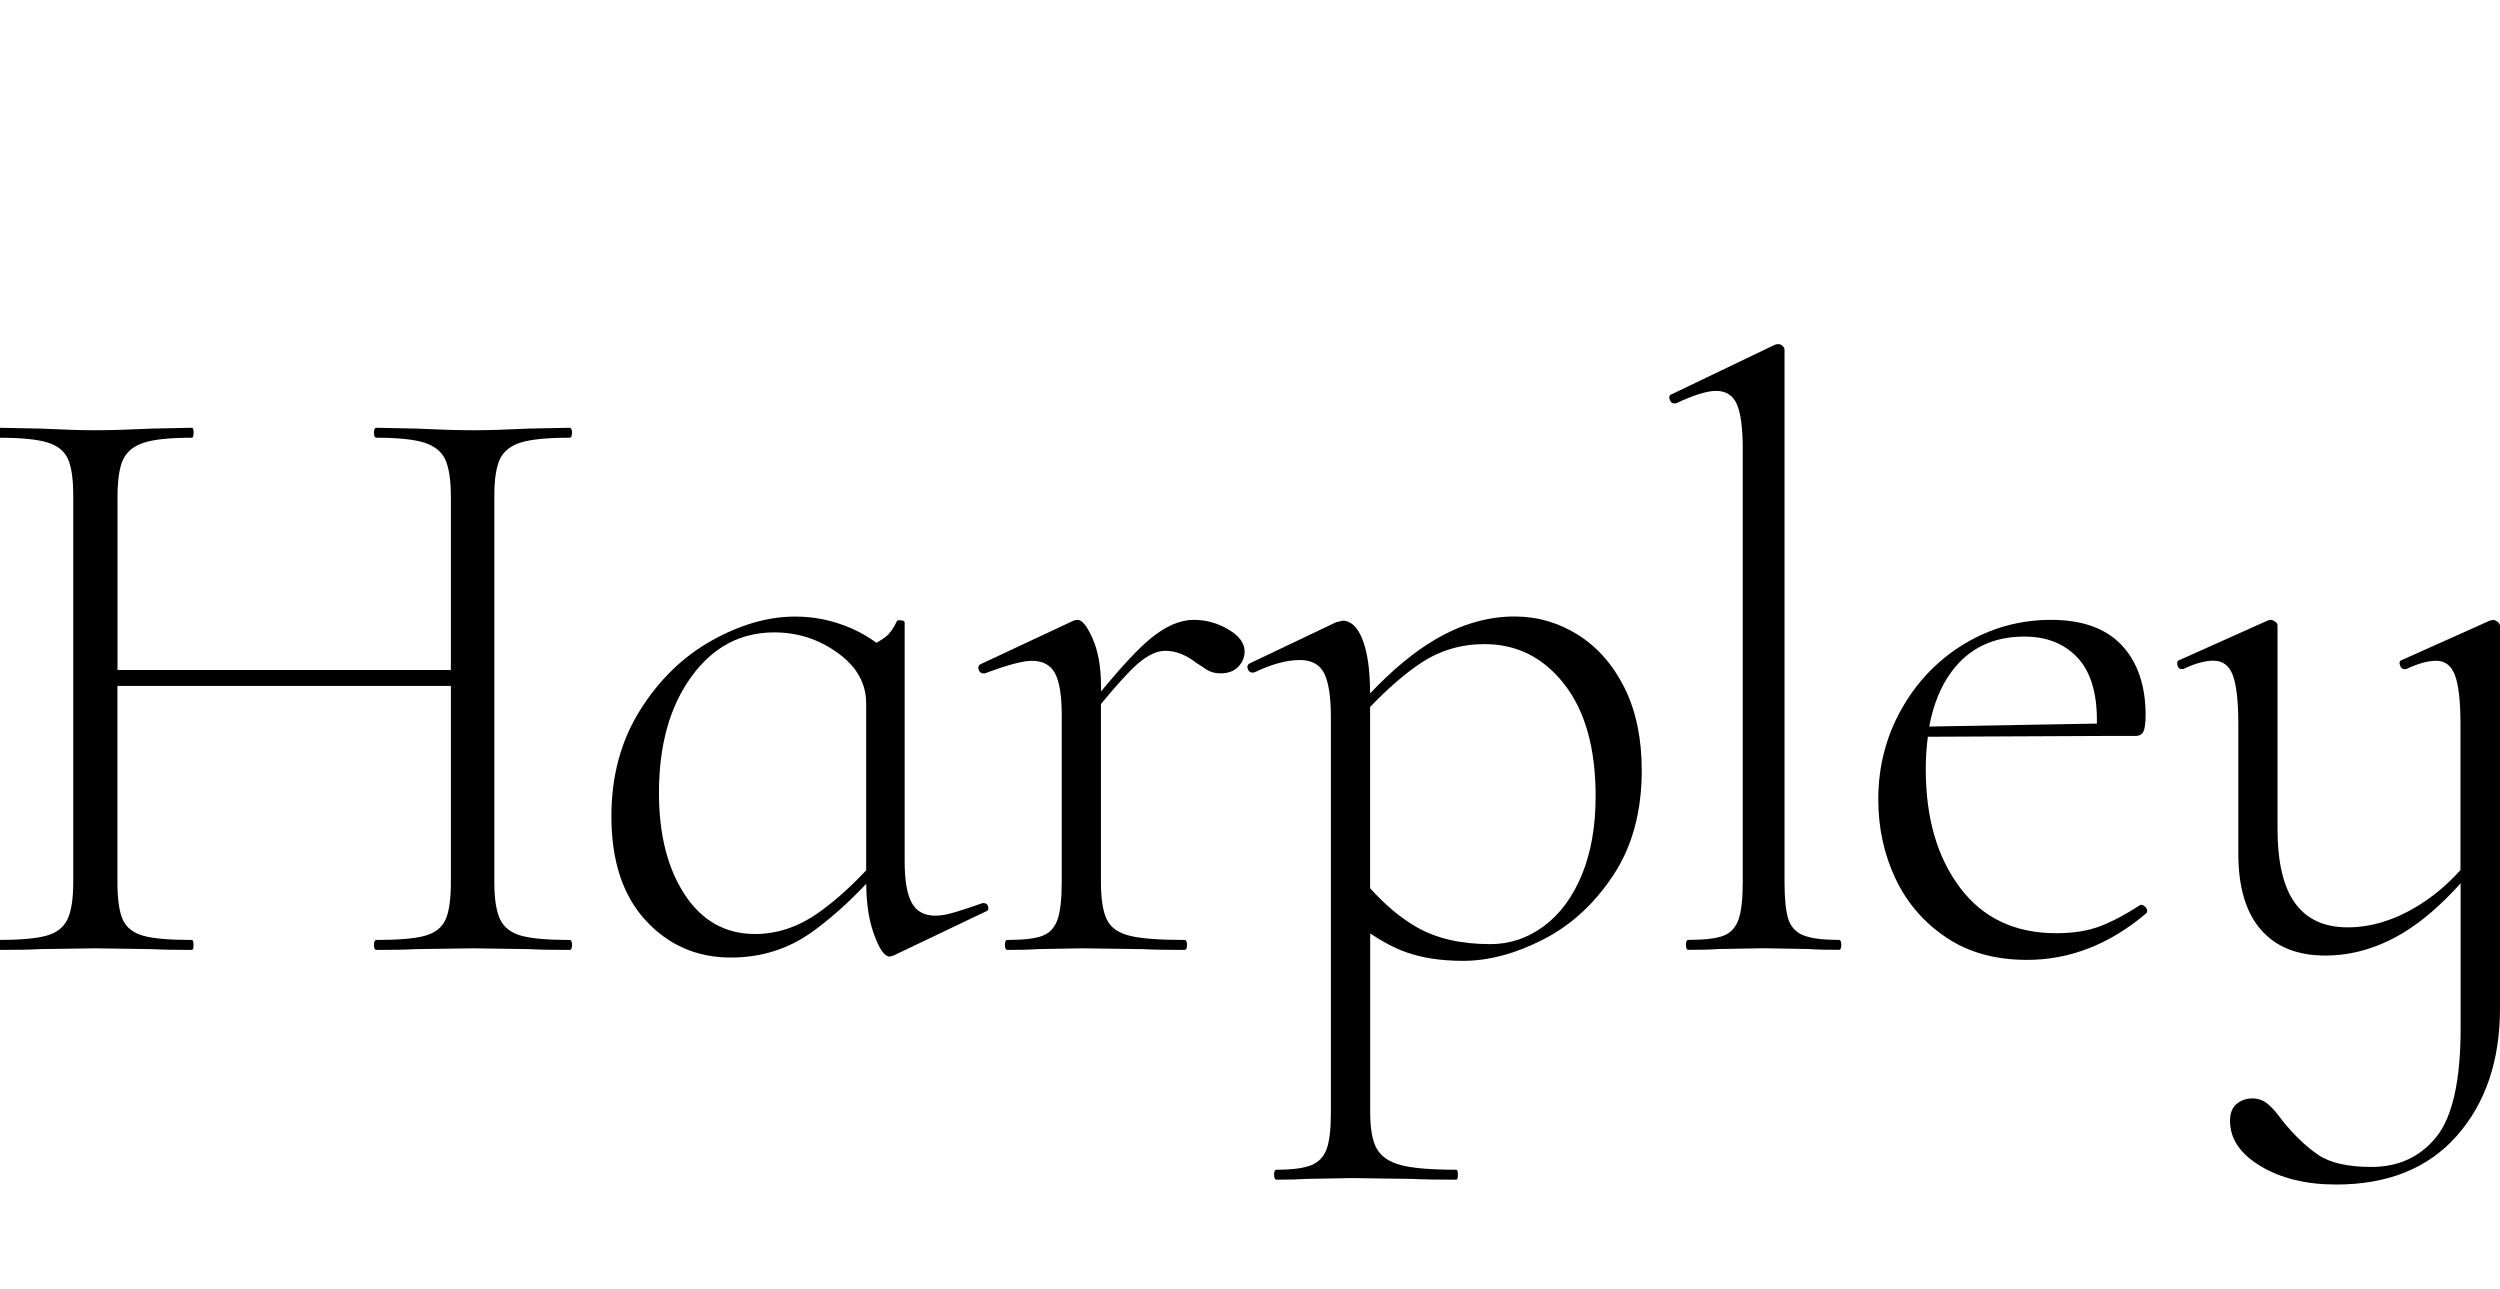 <svg width="192" height="99" viewBox="0 0 192 99" fill="none" xmlns="http://www.w3.org/2000/svg">
<g clip-path="url(#clip0_48840_180)">
<path d="M38.415 35.221C38.712 34.623 39.261 34.203 40.051 33.969C40.84 33.734 42.075 33.617 43.741 33.617C43.87 33.617 43.932 33.488 43.932 33.235C43.932 32.982 43.87 32.852 43.741 32.852L40.661 32.914C38.866 33 37.428 33.043 36.361 33.043C35.207 33.043 33.732 33 31.93 32.914L28.913 32.852C28.783 32.852 28.721 32.982 28.721 33.235C28.721 33.488 28.783 33.617 28.913 33.617C30.579 33.617 31.813 33.747 32.603 34C33.393 34.259 33.929 34.697 34.207 35.314C34.485 35.937 34.627 36.888 34.627 38.171V51.456H9.025V38.171C9.025 36.888 9.161 35.937 9.445 35.314C9.722 34.697 10.259 34.253 11.049 34C11.839 33.741 13.073 33.617 14.739 33.617C14.825 33.617 14.869 33.488 14.869 33.235C14.869 32.982 14.825 32.852 14.739 32.852L11.722 32.914C9.926 33 8.451 33.043 7.291 33.043C6.267 33.043 4.854 33 3.058 32.914L-0.089 32.852C-0.175 32.852 -0.218 32.982 -0.218 33.235C-0.218 33.488 -0.175 33.617 -0.089 33.617C1.577 33.617 2.811 33.734 3.601 33.969C4.391 34.203 4.928 34.623 5.206 35.221C5.483 35.82 5.625 36.764 5.625 38.048V67.759C5.625 69.042 5.477 69.993 5.175 70.616C4.872 71.239 4.329 71.652 3.54 71.868C2.75 72.084 1.516 72.189 -0.15 72.189C-0.237 72.189 -0.28 72.319 -0.28 72.572C-0.28 72.825 -0.237 72.954 -0.15 72.954C1.219 72.954 2.287 72.936 3.058 72.893L7.291 72.831L11.654 72.893C12.425 72.936 13.449 72.954 14.733 72.954C14.819 72.954 14.863 72.825 14.863 72.572C14.863 72.319 14.819 72.189 14.733 72.189C13.024 72.189 11.783 72.084 11.012 71.868C10.241 71.652 9.716 71.251 9.439 70.647C9.161 70.048 9.019 69.085 9.019 67.759V52.678H34.627V67.759C34.627 69.085 34.485 70.048 34.207 70.647C33.929 71.245 33.405 71.652 32.634 71.868C31.862 72.084 30.622 72.189 28.913 72.189C28.783 72.189 28.721 72.319 28.721 72.572C28.721 72.825 28.783 72.954 28.913 72.954C30.196 72.954 31.202 72.936 31.93 72.893L36.361 72.831L40.661 72.893C41.39 72.936 42.414 72.954 43.741 72.954C43.87 72.954 43.932 72.825 43.932 72.572C43.932 72.319 43.87 72.189 43.741 72.189C42.075 72.189 40.84 72.084 40.051 71.868C39.261 71.652 38.712 71.239 38.415 70.616C38.113 69.999 37.965 69.042 37.965 67.759V38.048C37.965 36.764 38.119 35.82 38.415 35.221Z" fill="black"/>
<path d="M75.574 69.363H75.445C74.717 69.622 74.044 69.844 73.421 70.035C72.798 70.227 72.273 70.325 71.847 70.325C70.99 70.325 70.379 69.992 70.021 69.332C69.657 68.672 69.478 67.61 69.478 66.154V47.803C69.478 47.717 69.391 47.667 69.219 47.643C69.046 47.624 68.941 47.63 68.898 47.673C68.639 48.229 68.355 48.636 68.034 48.895C67.855 49.037 67.608 49.197 67.312 49.37C66.751 48.951 66.109 48.574 65.374 48.253C64.005 47.655 62.573 47.352 61.074 47.352C58.976 47.352 56.828 47.976 54.625 49.216C52.422 50.456 50.59 52.246 49.14 54.572C47.684 56.904 46.955 59.607 46.955 62.693C46.955 66.117 47.832 68.777 49.584 70.683C51.337 72.59 53.521 73.54 56.131 73.54C58.482 73.54 60.592 72.868 62.45 71.516C63.801 70.535 65.165 69.32 66.528 67.876C66.535 69.394 66.732 70.702 67.139 71.8C67.546 72.911 67.941 73.466 68.324 73.466L68.583 73.404L75.704 70.005C75.877 69.961 75.938 69.844 75.895 69.653C75.852 69.455 75.741 69.363 75.574 69.363ZM62.9 70.066C61.339 71.177 59.704 71.732 57.988 71.732C55.718 71.732 53.922 70.727 52.595 68.715C51.269 66.703 50.608 64.093 50.608 60.885C50.608 57.25 51.429 54.288 53.077 51.999C54.724 49.71 56.853 48.568 59.463 48.568C61.259 48.568 62.888 49.093 64.338 50.142C65.794 51.191 66.522 52.486 66.522 54.023V66.839C65.319 68.123 64.116 69.202 62.9 70.066Z" fill="black"/>
<path d="M94.345 48.345C93.512 47.852 92.624 47.605 91.68 47.605C90.612 47.605 89.489 48.099 88.31 49.08C87.397 49.839 86.144 51.184 84.559 53.103V52.739C84.559 51.239 84.343 50.011 83.917 49.049C83.491 48.086 83.102 47.605 82.763 47.605C82.633 47.605 82.529 47.63 82.442 47.667L75.321 51.005C75.149 51.091 75.099 51.227 75.161 51.425C75.223 51.622 75.34 51.715 75.513 51.715H75.642C77.352 51.073 78.549 50.752 79.234 50.752C80.091 50.752 80.69 51.073 81.029 51.715C81.368 52.356 81.541 53.424 81.541 54.923V67.758C81.541 69.041 81.436 69.992 81.22 70.615C81.004 71.238 80.622 71.652 80.067 71.868C79.511 72.084 78.61 72.188 77.37 72.188C77.24 72.188 77.179 72.318 77.179 72.571C77.179 72.824 77.24 72.954 77.37 72.954C78.351 72.954 79.122 72.935 79.678 72.892L83.078 72.83L87.7 72.892C88.514 72.935 89.6 72.954 90.97 72.954C91.099 72.954 91.161 72.824 91.161 72.571C91.161 72.318 91.099 72.188 90.97 72.188C89.045 72.188 87.644 72.084 86.768 71.868C85.891 71.652 85.299 71.238 85.003 70.615C84.701 69.998 84.552 69.041 84.552 67.758V54.066C85.805 52.554 86.737 51.536 87.342 51.005C88.131 50.32 88.847 49.981 89.489 49.981C90.303 49.981 91.112 50.301 91.926 50.943C92.013 50.986 92.222 51.128 92.568 51.363C92.907 51.597 93.296 51.715 93.722 51.715C94.32 51.715 94.783 51.542 95.104 51.202C95.425 50.863 95.585 50.474 95.585 50.048C95.592 49.401 95.178 48.839 94.345 48.345Z" fill="black"/>
<path d="M121.199 48.759C119.7 47.821 118.077 47.346 116.325 47.346C114.27 47.346 112.24 47.932 110.228 49.111C108.611 50.055 106.945 51.443 105.224 53.251C105.218 51.474 105.026 50.104 104.65 49.141C104.267 48.16 103.749 47.667 103.107 47.667L102.595 47.796L95.987 50.943C95.814 51.029 95.764 51.165 95.826 51.363C95.888 51.56 96.005 51.653 96.178 51.653H96.307C97.634 51.011 98.813 50.69 99.837 50.69C100.738 50.69 101.355 51.036 101.7 51.714C102.04 52.399 102.213 53.535 102.213 55.114V85.406C102.213 86.689 102.108 87.627 101.892 88.232C101.676 88.83 101.281 89.25 100.707 89.484C100.127 89.719 99.238 89.836 98.041 89.836C97.912 89.836 97.85 89.966 97.85 90.219C97.85 90.472 97.912 90.601 98.041 90.601C99.022 90.601 99.794 90.576 100.349 90.539L103.817 90.478L108.439 90.539C109.253 90.583 110.382 90.601 111.839 90.601C111.925 90.601 111.968 90.472 111.968 90.219C111.968 89.966 111.925 89.836 111.839 89.836C109.913 89.836 108.5 89.719 107.606 89.484C106.705 89.25 106.088 88.83 105.742 88.232C105.397 87.633 105.23 86.689 105.23 85.406V71.689C106.18 72.324 107.093 72.811 107.957 73.12C109.216 73.57 110.685 73.793 112.351 73.793C114.319 73.793 116.374 73.25 118.509 72.157C120.65 71.065 122.446 69.418 123.902 67.215C125.358 65.012 126.086 62.328 126.086 59.162C126.086 56.725 125.648 54.615 124.772 52.844C123.884 51.06 122.693 49.703 121.199 48.759ZM121.489 67.178C120.786 68.887 119.811 70.207 118.571 71.127C117.33 72.046 115.961 72.509 114.461 72.509C112.19 72.509 110.302 72.071 108.784 71.195C107.544 70.479 106.359 69.486 105.224 68.215V54.294C106.606 52.856 107.908 51.727 109.136 50.912C110.592 49.95 112.215 49.468 114.011 49.468C116.491 49.468 118.534 50.493 120.138 52.547C121.742 54.602 122.544 57.465 122.544 61.149C122.544 63.457 122.193 65.469 121.489 67.178Z" fill="black"/>
<path d="M141.223 72.183C139.982 72.183 139.075 72.066 138.495 71.831C137.915 71.597 137.533 71.177 137.341 70.578C137.15 69.98 137.051 69.036 137.051 67.752V26.879C137.051 26.749 136.996 26.644 136.891 26.558C136.786 26.471 136.687 26.428 136.601 26.428C136.471 26.428 136.366 26.453 136.28 26.49L128.388 30.279C128.215 30.322 128.166 30.451 128.227 30.661C128.289 30.877 128.406 30.982 128.579 30.982H128.709C130.079 30.34 131.103 30.02 131.788 30.02C132.559 30.02 133.09 30.365 133.392 31.044C133.688 31.729 133.843 32.864 133.843 34.444V67.752C133.843 69.036 133.738 69.986 133.522 70.609C133.306 71.233 132.923 71.646 132.368 71.862C131.813 72.078 130.912 72.183 129.671 72.183C129.542 72.183 129.48 72.312 129.48 72.565C129.48 72.818 129.542 72.948 129.671 72.948C130.653 72.948 131.424 72.929 131.979 72.886L135.447 72.825L138.915 72.886C139.513 72.929 140.285 72.948 141.223 72.948C141.352 72.948 141.414 72.818 141.414 72.565C141.414 72.312 141.346 72.183 141.223 72.183Z" fill="black"/>
<path d="M164.449 69.492H164.387C163.276 70.22 162.246 70.763 161.308 71.127C160.364 71.491 159.234 71.67 157.908 71.67C154.742 71.67 152.28 70.504 150.528 68.171C148.775 65.839 147.899 62.815 147.899 59.088C147.899 58.194 147.955 57.367 148.06 56.583L161.635 56.521H164.01C164.307 56.521 164.51 56.404 164.621 56.17C164.726 55.935 164.782 55.516 164.782 54.917C164.782 52.653 164.171 50.863 162.955 49.561C161.734 48.259 159.926 47.605 157.531 47.605C155.137 47.605 152.922 48.216 150.892 49.431C148.862 50.653 147.245 52.319 146.048 54.436C144.851 56.552 144.252 58.872 144.252 61.396C144.252 63.581 144.691 65.598 145.567 67.462C146.443 69.325 147.739 70.831 149.448 71.985C151.157 73.139 153.237 73.719 155.674 73.719C158.969 73.719 162.03 72.522 164.85 70.127C164.936 69.998 164.924 69.862 164.819 69.708C164.695 69.566 164.578 69.492 164.449 69.492ZM155.464 48.889C157.174 48.889 158.531 49.425 159.537 50.493C160.543 51.56 161.042 53.165 161.042 55.306C161.042 55.398 161.042 55.485 161.042 55.571L148.165 55.799C148.473 54.115 149.047 52.714 149.88 51.585C151.207 49.789 153.07 48.889 155.464 48.889Z" fill="black"/>
<path d="M191.79 47.735C191.661 47.649 191.556 47.606 191.469 47.606L191.21 47.667L184.472 50.685C184.299 50.728 184.25 50.858 184.312 51.067C184.373 51.283 184.49 51.388 184.663 51.388H184.793C185.694 50.962 186.459 50.747 187.101 50.747C187.786 50.747 188.267 51.123 188.545 51.87C188.822 52.616 188.964 53.869 188.964 55.621V66.821C187.94 67.962 186.804 68.906 185.564 69.647C183.812 70.696 182.053 71.22 180.301 71.22C178.505 71.22 177.154 70.603 176.259 69.357C175.358 68.117 174.914 66.21 174.914 63.643V48.05C174.914 47.92 174.852 47.816 174.723 47.729C174.593 47.643 174.463 47.6 174.34 47.6L174.149 47.661L167.41 50.679C167.238 50.722 167.176 50.852 167.219 51.061C167.262 51.277 167.367 51.382 167.54 51.382H167.67C168.57 50.956 169.336 50.74 169.977 50.74C170.706 50.74 171.205 51.117 171.483 51.863C171.761 52.61 171.903 53.863 171.903 55.615V65.562C171.903 68.129 172.483 70.079 173.637 71.399C174.79 72.726 176.438 73.386 178.579 73.386C180.634 73.386 182.621 72.806 184.546 71.652C185.984 70.788 187.465 69.517 188.976 67.839V78.971C188.976 82.994 188.353 85.77 187.113 87.313C185.873 88.856 184.207 89.621 182.109 89.621C180.313 89.621 178.956 89.312 178.036 88.689C177.117 88.066 176.21 87.202 175.309 86.091C174.883 85.493 174.494 85.055 174.155 84.777C173.809 84.499 173.427 84.358 173.001 84.358C172.532 84.358 172.125 84.493 171.779 84.777C171.434 85.055 171.267 85.493 171.267 86.091C171.267 87.461 172.045 88.615 173.612 89.559C175.173 90.497 177.111 90.972 179.418 90.972C183.398 90.972 186.49 89.72 188.693 87.221C190.895 84.715 192 81.457 192 77.434V48.044C191.981 47.927 191.92 47.822 191.79 47.735Z" fill="black"/>
</g>
<defs>
<clipPath id="clip0_48840_180">
<rect width="192" height="99" fill="white"/>
</clipPath>
</defs>
</svg>
